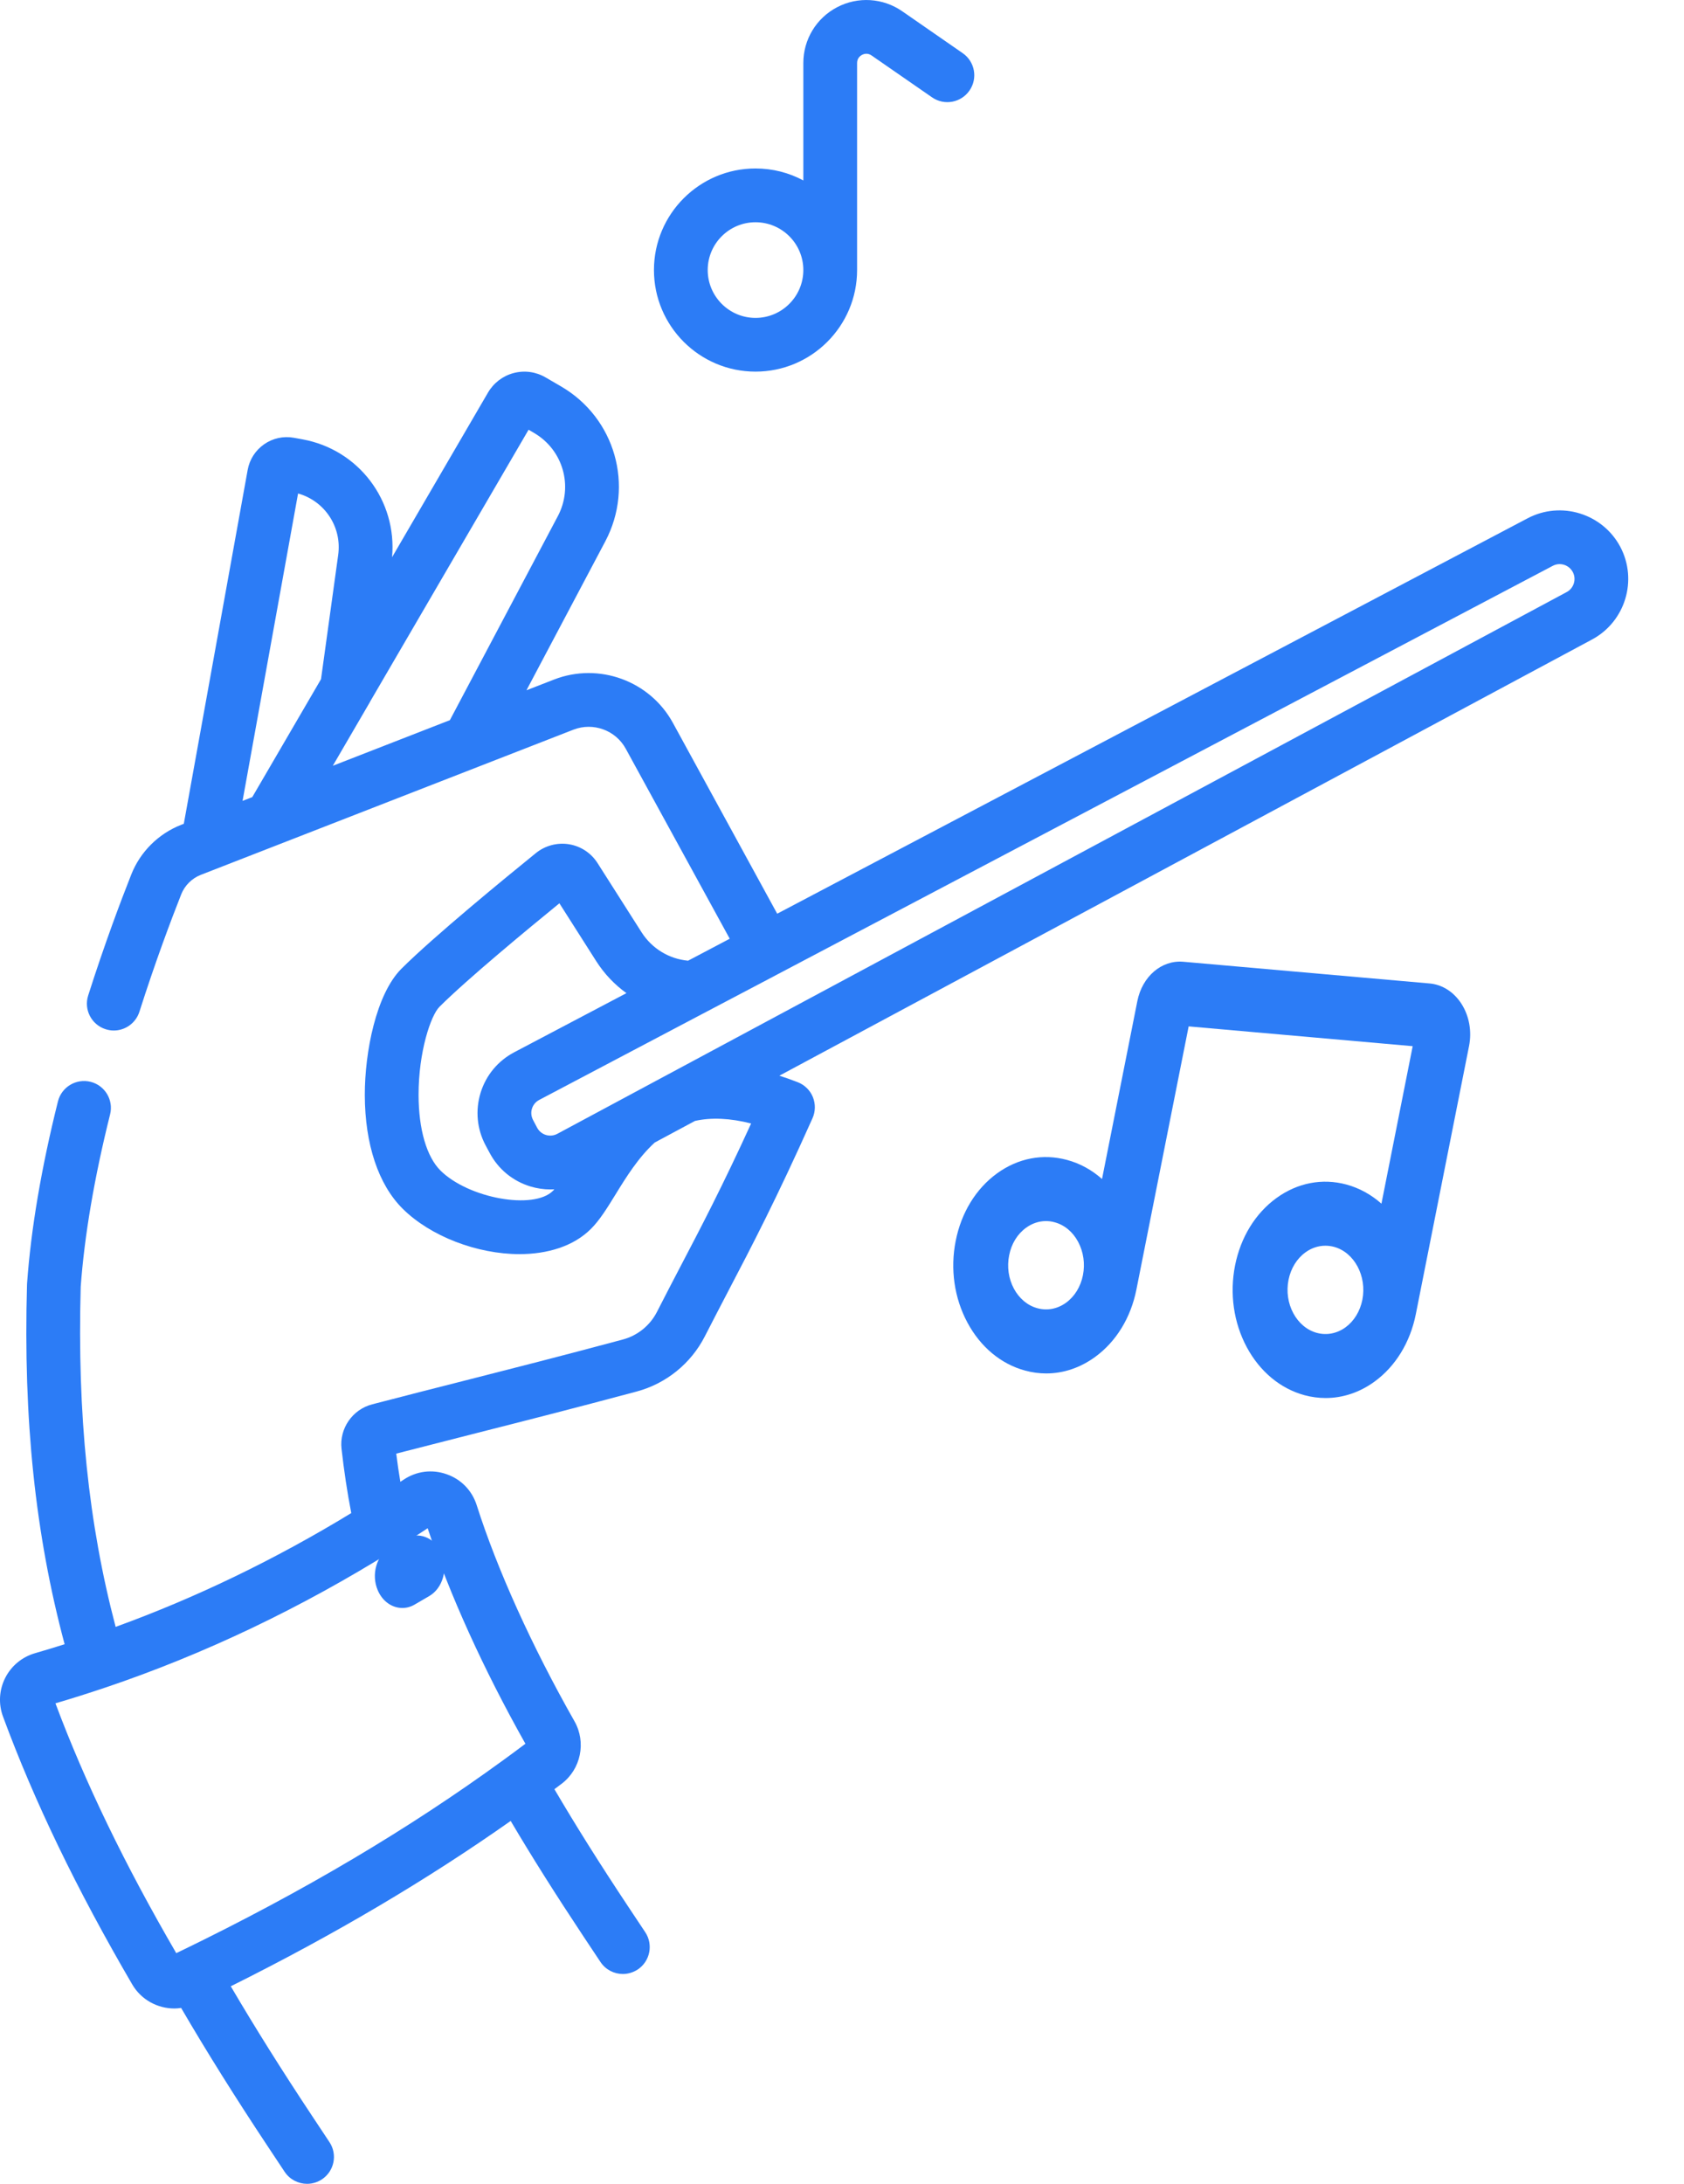 <svg width="27" height="35" viewBox="0 0 27 35" fill="none" xmlns="http://www.w3.org/2000/svg">
<path d="M12.113 5.956C13.011 5.956 13.742 5.226 13.742 4.328V1.01C13.742 0.933 13.792 0.895 13.821 0.879C13.851 0.864 13.91 0.844 13.974 0.889L14.945 1.561C15.14 1.696 15.409 1.647 15.544 1.451C15.68 1.256 15.631 0.987 15.435 0.852L14.465 0.18C14.155 -0.034 13.755 -0.059 13.421 0.116C13.087 0.291 12.88 0.634 12.88 1.01V2.892C12.651 2.769 12.39 2.7 12.113 2.7C11.215 2.7 10.485 3.43 10.485 4.328C10.485 5.226 11.215 5.956 12.113 5.956ZM12.113 3.562C12.536 3.562 12.88 3.905 12.88 4.328C12.88 4.751 12.536 5.095 12.113 5.095C11.691 5.095 11.347 4.751 11.347 4.328C11.347 3.905 11.691 3.562 12.113 3.562Z" fill="#2C7CF6"/>
<path d="M25.978 8.763C25.694 8.23 25.028 8.025 24.494 8.306L12.461 14.644L10.789 11.586C10.42 10.911 9.601 10.612 8.883 10.891L8.441 11.063L9.705 8.676C10.174 7.789 9.863 6.699 8.997 6.194L8.748 6.049C8.592 5.958 8.41 5.933 8.235 5.979C8.061 6.025 7.915 6.137 7.824 6.292L6.286 8.931C6.369 8.025 5.751 7.204 4.848 7.041L4.711 7.016C4.544 6.986 4.375 7.023 4.235 7.12C4.095 7.218 4.001 7.364 3.971 7.531L2.947 13.203L2.908 13.218C2.542 13.36 2.249 13.651 2.105 14.015C1.936 14.442 1.678 15.125 1.414 15.954C1.341 16.18 1.466 16.423 1.693 16.495C1.737 16.509 1.781 16.516 1.824 16.516C2.007 16.516 2.176 16.399 2.235 16.216C2.492 15.41 2.742 14.747 2.906 14.332C2.963 14.19 3.077 14.077 3.22 14.021C4.064 13.693 8.598 11.927 9.195 11.694C9.511 11.572 9.871 11.703 10.033 12L11.7 15.045L11.032 15.397C10.727 15.369 10.453 15.203 10.286 14.941L9.582 13.835C9.48 13.673 9.313 13.562 9.124 13.531C8.935 13.5 8.74 13.552 8.591 13.673C8.116 14.058 6.954 15.009 6.435 15.527C6.031 15.932 5.848 16.86 5.849 17.551C5.851 18.338 6.066 18.984 6.455 19.371C6.902 19.815 7.651 20.1 8.331 20.1C8.777 20.099 9.194 19.976 9.475 19.695C9.616 19.554 9.733 19.364 9.868 19.145C10.04 18.865 10.235 18.551 10.498 18.311L11.143 17.965C11.404 17.907 11.705 17.92 12.043 18.006C11.579 19.02 11.241 19.666 10.912 20.294C10.79 20.528 10.663 20.77 10.533 21.026C10.422 21.243 10.223 21.405 9.987 21.468C8.977 21.739 8.224 21.93 7.427 22.133C6.969 22.249 6.501 22.368 5.968 22.507C5.651 22.589 5.439 22.895 5.476 23.22C5.516 23.575 5.567 23.915 5.632 24.25C4.409 24.995 3.145 25.605 1.854 26.074C1.417 24.416 1.238 22.67 1.294 20.623C1.354 19.803 1.512 18.874 1.765 17.861C1.823 17.63 1.683 17.396 1.452 17.338C1.221 17.281 0.987 17.421 0.929 17.652C0.663 18.717 0.496 19.699 0.434 20.571C0.434 20.577 0.433 20.584 0.433 20.59C0.372 22.749 0.565 24.593 1.036 26.352C0.878 26.402 0.72 26.45 0.561 26.496C0.355 26.555 0.181 26.699 0.084 26.891C-0.014 27.083 -0.027 27.309 0.048 27.511C0.551 28.874 1.229 30.278 2.12 31.804C2.263 32.05 2.526 32.19 2.796 32.19C2.832 32.19 2.868 32.187 2.904 32.181C3.313 32.882 3.769 33.61 4.292 34.398L4.564 34.808C4.647 34.932 4.784 35 4.923 35C5.005 35 5.088 34.977 5.162 34.928C5.36 34.796 5.414 34.529 5.282 34.331L5.01 33.921C4.518 33.18 4.088 32.494 3.7 31.834C5.357 31.009 6.837 30.135 8.188 29.184C8.525 29.755 8.909 30.363 9.355 31.035L9.627 31.444C9.71 31.569 9.847 31.637 9.986 31.637C10.068 31.637 10.151 31.613 10.225 31.565C10.423 31.433 10.477 31.165 10.345 30.967L10.073 30.558C9.617 29.872 9.228 29.253 8.889 28.675C8.927 28.646 8.967 28.617 9.005 28.588C9.314 28.354 9.402 27.924 9.211 27.587C8.529 26.386 7.972 25.156 7.643 24.123C7.568 23.888 7.392 23.707 7.16 23.627C6.927 23.545 6.676 23.577 6.471 23.715C6.454 23.726 6.436 23.738 6.419 23.749C6.394 23.601 6.372 23.451 6.353 23.297C6.816 23.178 7.232 23.072 7.64 22.968C8.44 22.765 9.195 22.573 10.211 22.301C10.682 22.174 11.079 21.852 11.301 21.417C11.429 21.166 11.555 20.926 11.676 20.693C12.055 19.969 12.447 19.219 13.027 17.922C13.075 17.815 13.077 17.692 13.033 17.583C12.989 17.474 12.901 17.388 12.792 17.345C12.692 17.306 12.593 17.271 12.496 17.24L25.526 10.249C26.059 9.963 26.261 9.297 25.978 8.763ZM8.475 6.887L8.563 6.939C9.028 7.21 9.196 7.796 8.944 8.272L7.213 11.542L5.336 12.273L5.931 11.252C5.932 11.25 5.933 11.248 5.934 11.245L8.475 6.887ZM4.779 7.909C5.206 8.029 5.485 8.446 5.422 8.896L5.147 10.885L4.045 12.775L3.889 12.836L4.779 7.909ZM8.424 27.947C8.308 28.034 8.191 28.121 8.073 28.207C8.072 28.207 8.071 28.208 8.071 28.208C6.552 29.315 4.861 30.316 2.924 31.256C2.918 31.258 2.912 31.262 2.906 31.264C2.88 31.277 2.853 31.29 2.826 31.303C1.998 29.879 1.364 28.568 0.889 27.299C1.155 27.221 1.42 27.137 1.684 27.048C1.685 27.048 1.687 27.047 1.688 27.047C3.278 26.511 4.83 25.77 6.321 24.838C6.337 24.829 6.353 24.819 6.368 24.808C6.532 24.705 6.695 24.601 6.857 24.493C7.201 25.539 7.754 26.758 8.424 27.947ZM7.062 18.76C6.84 18.539 6.712 18.098 6.711 17.55C6.71 16.856 6.908 16.274 7.045 16.137C7.488 15.694 8.488 14.869 8.969 14.477L9.559 15.404C9.689 15.608 9.854 15.781 10.044 15.917L8.244 16.865C7.983 17.003 7.792 17.233 7.705 17.515C7.619 17.797 7.647 18.095 7.785 18.355L7.851 18.478C7.989 18.738 8.221 18.929 8.503 19.015C8.609 19.047 8.716 19.063 8.824 19.063C8.846 19.063 8.867 19.062 8.888 19.061C8.881 19.07 8.873 19.078 8.866 19.085C8.557 19.395 7.512 19.206 7.062 18.76ZM25.119 9.489L10.799 17.172C10.797 17.173 10.796 17.173 10.795 17.174L8.935 18.172C8.879 18.202 8.814 18.208 8.753 18.19C8.692 18.171 8.642 18.13 8.612 18.074L8.547 17.951C8.517 17.894 8.51 17.829 8.529 17.768C8.548 17.707 8.589 17.658 8.646 17.628L11.333 16.212C11.335 16.211 11.336 16.211 11.337 16.21L12.428 15.636C12.429 15.635 12.43 15.635 12.431 15.634L24.895 9.069C24.931 9.05 24.968 9.041 25.006 9.041C25.091 9.041 25.174 9.087 25.217 9.168C25.278 9.283 25.234 9.428 25.119 9.489Z" fill="#2C7CF6"/>
<path d="M22.923 15.762L18.972 15.414C18.623 15.384 18.314 15.649 18.235 16.046L17.669 18.896C17.505 18.75 17.314 18.645 17.107 18.59C16.72 18.485 16.321 18.562 15.984 18.807C15.647 19.052 15.412 19.436 15.323 19.887C15.233 20.338 15.3 20.803 15.51 21.195C15.72 21.588 16.049 21.862 16.436 21.966C16.548 21.997 16.662 22.012 16.774 22.012C17.049 22.012 17.319 21.922 17.558 21.748C17.895 21.503 18.13 21.12 18.22 20.669L19.058 16.45L22.65 16.767L22.149 19.291C21.987 19.148 21.797 19.041 21.586 18.984C21.199 18.88 20.801 18.957 20.464 19.202C20.127 19.447 19.892 19.83 19.802 20.281C19.713 20.732 19.779 21.197 19.989 21.59C20.2 21.983 20.529 22.256 20.916 22.361C21.028 22.391 21.141 22.406 21.254 22.406C21.529 22.406 21.799 22.317 22.038 22.143C22.375 21.898 22.61 21.514 22.7 21.063L23.554 16.763C23.6 16.53 23.557 16.286 23.435 16.093C23.314 15.901 23.127 15.78 22.923 15.762ZM17.093 20.878C16.955 20.978 16.792 21.01 16.634 20.967C16.477 20.925 16.342 20.813 16.256 20.653C16.17 20.492 16.143 20.302 16.18 20.119C16.216 19.934 16.312 19.778 16.45 19.678C16.547 19.607 16.658 19.57 16.77 19.57C16.816 19.57 16.862 19.576 16.908 19.589C17.066 19.631 17.201 19.743 17.286 19.903C17.372 20.064 17.399 20.253 17.363 20.438C17.326 20.622 17.23 20.778 17.093 20.878ZM21.573 21.273C21.435 21.373 21.272 21.404 21.114 21.362C20.956 21.319 20.822 21.207 20.736 21.047C20.65 20.887 20.623 20.697 20.659 20.513C20.696 20.329 20.792 20.172 20.93 20.072C21.027 20.001 21.138 19.965 21.25 19.965C21.296 19.965 21.342 19.971 21.388 19.983C21.714 20.071 21.918 20.452 21.843 20.832C21.806 21.016 21.71 21.173 21.573 21.273Z" fill="#2C7CF6"/>
<path d="M6.057 25.488C6.134 25.668 6.289 25.771 6.451 25.771C6.517 25.771 6.584 25.754 6.647 25.717L6.882 25.58C7.099 25.454 7.187 25.146 7.079 24.892C6.97 24.639 6.706 24.537 6.488 24.663L6.254 24.8C6.036 24.927 5.948 25.235 6.057 25.488Z" fill="#2C7CF6"/>
</svg>
